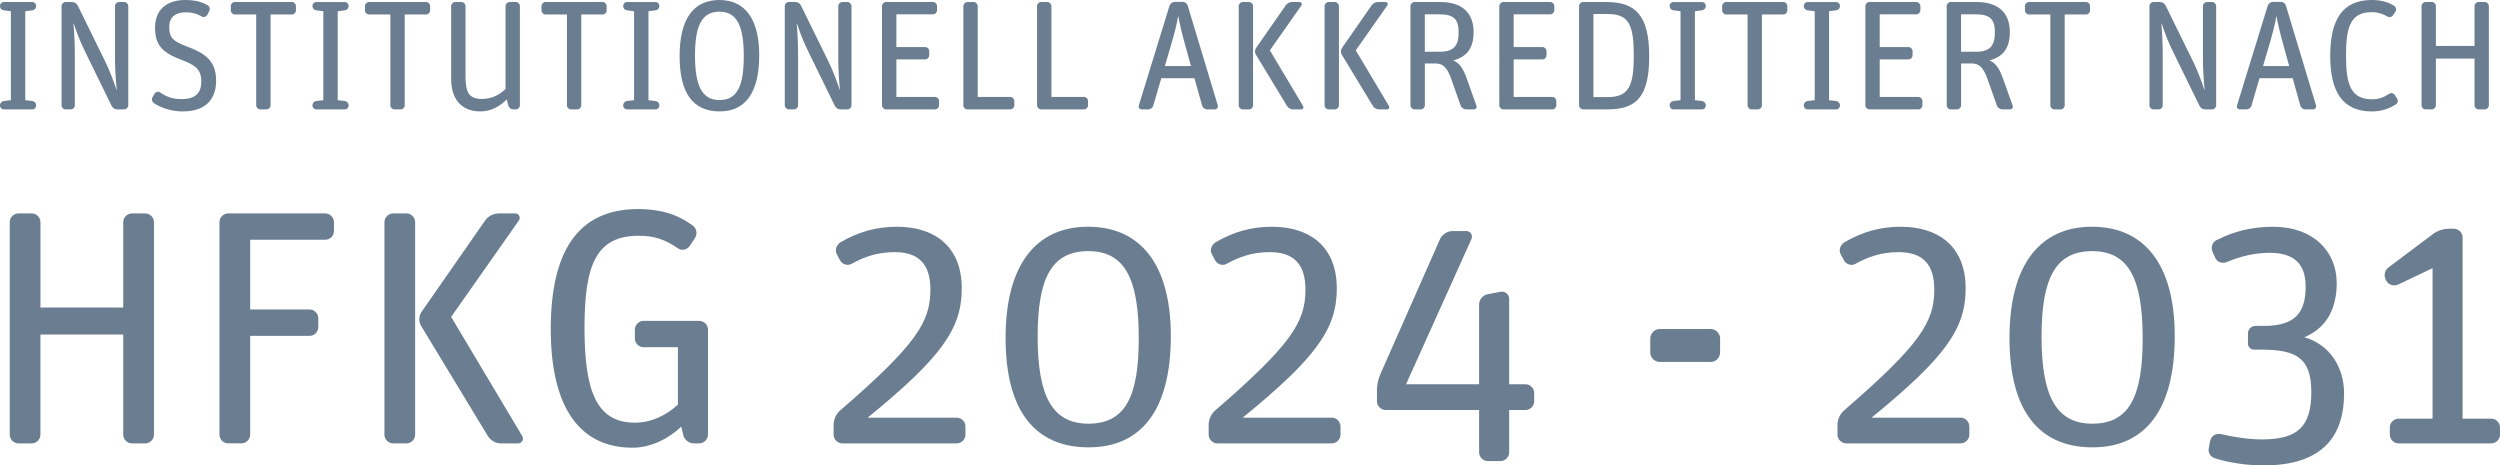<?xml version="1.0" encoding="UTF-8"?>
<svg id="Ebene_1" xmlns="http://www.w3.org/2000/svg" viewBox="0 0 1074.75 200.08">
  <defs>
    <style>
      .cls-1 {
        fill: #6a7d91;
      }
    </style>
  </defs>
  <path class="cls-1" d="M1.67,47.03c-.93,0-1.67-.74-1.67-1.68v-.13c0-.87.74-1.67,1.6-1.81l3.08-.34V4.83l-3.08-.4c-.93-.13-1.6-.87-1.6-1.81v-.13C0,1.61.74.87,1.6.87h12.33c.88,0,1.61.74,1.61,1.61v.13c0,.94-.67,1.68-1.61,1.81l-3.07.4v38.25l3.07.34c.88.13,1.61.93,1.61,1.81v.13c0,.94-.74,1.68-1.61,1.68H1.67Z"/>
  <path class="cls-1" d="M28.2,47.03c-.93,0-1.74-.81-1.74-1.74V2.61c0-.93.81-1.74,1.74-1.74h2.75c1.07,0,1.94.47,2.48,1.54l12.13,24.72c1.27,2.55,3.48,8.24,4.49,11.39h.14c-.34-3.08-.74-8.17-.74-13.13V2.61c0-.93.81-1.74,1.74-1.74h2.21c.93,0,1.74.81,1.74,1.74v42.68c0,.93-.81,1.74-1.74,1.74h-2.94c-1,0-1.94-.47-2.48-1.54l-11.05-22.58c-2.96-6.09-3.76-8.51-5.23-12.79h-.13c.33,3.28.6,8.44.6,13.8v21.37c0,.93-.79,1.74-1.74,1.74h-2.21Z"/>
  <path class="cls-1" d="M78.58,47.9c-4.76,0-9.24-1.41-12.47-3.62-.79-.54-1.06-1.68-.53-2.48l.86-1.54c.54-.81,1.61-1.07,2.35-.54,3.01,2.01,5.42,2.88,9.31,2.88,6.16,0,8.44-2.82,8.44-7.57,0-5.63-3.14-7.24-8.77-9.38-7.63-2.94-11.12-6.03-11.12-13.73S71.62,0,79.66,0c4.22,0,7.1.81,9.65,2.28.79.47,1.13,1.54.67,2.41l-.88,1.74c-.47.81-1.54,1.14-2.34.67-2.08-1.21-4.09-1.81-6.78-1.81-4.42,0-7.23,1.81-7.23,6.43s1.81,6.03,7.37,8.17c7.17,2.75,12.79,5.56,12.79,14.81,0,6.83-3.41,13.2-14.34,13.2Z"/>
  <path class="cls-1" d="M111.88,47.03c-.93,0-1.74-.81-1.74-1.74V6.23h-9.18c-.93,0-1.74-.81-1.74-1.75v-1.88c0-.93.81-1.74,1.74-1.74h24.52c.95,0,1.74.81,1.74,1.74v1.88c0,.94-.79,1.75-1.74,1.75h-9.17v39.06c0,.93-.81,1.74-1.74,1.74h-2.69Z"/>
  <path class="cls-1" d="M135.99,47.03c-.93,0-1.67-.74-1.67-1.68v-.13c0-.87.74-1.67,1.6-1.81l3.08-.34V4.83l-3.08-.4c-.93-.13-1.6-.87-1.6-1.81v-.13c0-.87.74-1.61,1.6-1.61h12.33c.88,0,1.61.74,1.61,1.61v.13c0,.94-.67,1.68-1.61,1.81l-3.07.4v38.25l3.07.34c.88.13,1.61.93,1.61,1.81v.13c0,.94-.74,1.68-1.61,1.68h-12.26Z"/>
  <path class="cls-1" d="M169.56,47.03c-.93,0-1.74-.81-1.74-1.74V6.23h-9.18c-.93,0-1.74-.81-1.74-1.75v-1.88c0-.93.81-1.74,1.74-1.74h24.52c.95,0,1.74.81,1.74,1.74v1.88c0,.94-.79,1.75-1.74,1.75h-9.17v39.06c0,.93-.81,1.74-1.74,1.74h-2.69Z"/>
  <path class="cls-1" d="M206.54,47.9c-6.43,0-12.59-3.42-12.59-14.14V2.61c0-.93.81-1.74,1.74-1.74h2.68c.95,0,1.75.81,1.75,1.74v30.08c0,6.76,1.27,9.85,7.09,9.85,4.83,0,8.18-2.41,10.12-4.29V2.61c0-.93.81-1.74,1.74-1.74h2.69c.93,0,1.74.81,1.74,1.74v42.68c0,.93-.81,1.74-1.74,1.74h-1.07c-1,0-1.94-.74-2.14-1.68l-.68-2.61c-2.61,2.61-6.37,5.16-11.32,5.16Z"/>
  <path class="cls-1" d="M245.46,47.03c-.93,0-1.74-.81-1.74-1.74V6.23h-9.18c-.93,0-1.74-.81-1.74-1.75v-1.88c0-.93.81-1.74,1.74-1.74h24.52c.95,0,1.74.81,1.74,1.74v1.88c0,.94-.79,1.75-1.74,1.75h-9.17v39.06c0,.93-.81,1.74-1.74,1.74h-2.69Z"/>
  <path class="cls-1" d="M269.58,47.03c-.93,0-1.67-.74-1.67-1.68v-.13c0-.87.74-1.67,1.6-1.81l3.08-.34V4.83l-3.08-.4c-.93-.13-1.6-.87-1.6-1.81v-.13c0-.87.74-1.61,1.6-1.61h12.33c.88,0,1.61.74,1.61,1.61v.13c0,.94-.67,1.68-1.61,1.81l-3.07.4v38.25l3.07.34c.88.13,1.61.93,1.61,1.81v.13c0,.94-.74,1.68-1.61,1.68h-12.26Z"/>
  <path class="cls-1" d="M309.37,47.9c-11.45,0-17.21-7.84-17.21-23.78s5.96-24.12,17.08-24.12,17.15,8.31,17.15,23.78-5.56,24.12-17.02,24.12ZM309.31,43.01c7.63,0,10.44-6.03,10.44-18.83s-2.82-19.16-10.44-19.16-10.53,6.03-10.53,18.83,2.89,19.16,10.53,19.16Z"/>
  <path class="cls-1" d="M339.12,47.03c-.93,0-1.74-.81-1.74-1.74V2.61c0-.93.81-1.74,1.74-1.74h2.75c1.07,0,1.94.47,2.48,1.54l12.13,24.72c1.27,2.55,3.48,8.24,4.49,11.39h.14c-.34-3.08-.74-8.17-.74-13.13V2.61c0-.93.81-1.74,1.74-1.74h2.21c.93,0,1.74.81,1.74,1.74v42.68c0,.93-.81,1.74-1.74,1.74h-2.94c-1,0-1.94-.47-2.48-1.54l-11.05-22.58c-2.96-6.09-3.76-8.51-5.23-12.79h-.13c.33,3.28.6,8.44.6,13.8v21.37c0,.93-.79,1.74-1.74,1.74h-2.21Z"/>
  <path class="cls-1" d="M380.92,47.03c-.93,0-1.74-.81-1.74-1.74V2.61c0-.93.81-1.74,1.74-1.74h20.17c.93,0,1.74.81,1.74,1.74v1.81c0,.93-.81,1.74-1.74,1.74h-15.74v14.07h12.38c.95,0,1.74.8,1.74,1.74v1.81c0,.94-.79,1.75-1.74,1.75h-12.38v16.15h16.61c.93,0,1.74.8,1.74,1.74v1.88c0,.93-.81,1.74-1.74,1.74h-21.04Z"/>
  <path class="cls-1" d="M415.89,47.03c-.93,0-1.74-.81-1.74-1.74V2.61c0-.93.81-1.74,1.74-1.74h2.68c.95,0,1.75.81,1.75,1.74v39.06h14c.93,0,1.74.8,1.74,1.74v1.88c0,.93-.81,1.74-1.74,1.74h-18.42Z"/>
  <path class="cls-1" d="M447.57,47.03c-.93,0-1.74-.81-1.74-1.74V2.61c0-.93.81-1.74,1.74-1.74h2.68c.95,0,1.75.81,1.75,1.74v39.06h14c.93,0,1.74.8,1.74,1.74v1.88c0,.93-.81,1.74-1.74,1.74h-18.42Z"/>
  <path class="cls-1" d="M490.79,47.03c-.88,0-1.47-.81-1.22-1.68l13.2-42.88c.34-1,1.27-1.67,2.28-1.67h3.35c1,0,1.94.67,2.21,1.67l12.93,42.88c.2.87-.41,1.68-1.27,1.68h-3.28c-1,0-1.94-.67-2.21-1.68l-3.28-11.72h-14.28l-3.41,11.72c-.27,1-1.2,1.68-2.22,1.68h-2.8ZM503.11,20.43l-2.35,7.97h11.25l-2.21-7.97c-2.01-7.17-2.55-9.78-3.21-13.33h-.13c-.68,3.68-1.27,6.3-3.35,13.33Z"/>
  <path class="cls-1" d="M534.26,47.03c-.93,0-1.74-.81-1.74-1.74V2.61c0-.93.81-1.74,1.74-1.74h2.68c.95,0,1.75.81,1.75,1.74v42.68c0,.93-.81,1.74-1.75,1.74h-2.68ZM555.9,47.03c-1.06,0-2.07-.6-2.61-1.47l-13.4-22.11c-.54-.87-.47-2.08.13-2.88l12.73-18.29c.6-.87,1.67-1.41,2.75-1.41h3.28c.74,0,1.13.81.74,1.41l-13.6,19.36,14.27,23.92c.41.67-.06,1.47-.86,1.47h-3.42Z"/>
  <path class="cls-1" d="M571.18,47.03c-.93,0-1.74-.81-1.74-1.74V2.61c0-.93.81-1.74,1.74-1.74h2.68c.95,0,1.75.81,1.75,1.74v42.68c0,.93-.81,1.74-1.75,1.74h-2.68ZM592.82,47.03c-1.06,0-2.07-.6-2.61-1.47l-13.4-22.11c-.54-.87-.47-2.08.13-2.88l12.73-18.29c.6-.87,1.67-1.41,2.75-1.41h3.28c.74,0,1.13.81.74,1.41l-13.6,19.36,14.27,23.92c.41.67-.06,1.47-.86,1.47h-3.42Z"/>
  <path class="cls-1" d="M608.1,47.03c-.93,0-1.74-.81-1.74-1.74V2.61c0-.93.81-1.74,1.74-1.74h11.12c8.77,0,14.27,4.15,14.27,12.86,0,7.03-2.87,10.66-8.77,12.26,2.35.87,4.16,3.01,5.83,7.77l4.16,11.66c.33.8-.27,1.61-1.14,1.61h-3.28c-1,0-2.01-.67-2.35-1.61l-4.02-11.39c-2.01-5.63-3.95-6.76-7.03-6.76h-4.35v18.02c0,.93-.81,1.74-1.75,1.74h-2.68ZM612.53,22.24h6.43c6.17,0,8.11-2.68,8.11-8.45,0-5.36-2.01-7.63-8.11-7.63h-6.43v16.08Z"/>
  <path class="cls-1" d="M646.29,47.03c-.93,0-1.74-.81-1.74-1.74V2.61c0-.93.81-1.74,1.74-1.74h20.17c.93,0,1.74.81,1.74,1.74v1.81c0,.93-.81,1.74-1.74,1.74h-15.74v14.07h12.38c.95,0,1.74.8,1.74,1.74v1.81c0,.94-.79,1.75-1.74,1.75h-12.38v16.15h16.61c.93,0,1.74.8,1.74,1.74v1.88c0,.93-.81,1.74-1.74,1.74h-21.04Z"/>
  <path class="cls-1" d="M680.59,47.03c-.95,0-1.74-.81-1.74-1.74V2.61c0-.93.79-1.74,1.74-1.74h10.05c12.52,0,18.35,5.76,18.35,23.38s-5.69,22.78-18.02,22.78h-10.39ZM685.01,41.74h6.1c8.91,0,11.25-4.42,11.25-17.75s-2.07-17.96-11.12-17.96h-6.23v35.71Z"/>
  <path class="cls-1" d="M719.45,47.03c-.93,0-1.67-.74-1.67-1.68v-.13c0-.87.74-1.67,1.6-1.81l3.08-.34V4.83l-3.08-.4c-.93-.13-1.6-.87-1.6-1.81v-.13c0-.87.74-1.61,1.6-1.61h12.33c.88,0,1.61.74,1.61,1.61v.13c0,.94-.67,1.68-1.61,1.81l-3.07.4v38.25l3.07.34c.88.13,1.61.93,1.61,1.81v.13c0,.94-.74,1.68-1.61,1.68h-12.26Z"/>
  <path class="cls-1" d="M753.02,47.03c-.93,0-1.74-.81-1.74-1.74V6.23h-9.18c-.93,0-1.74-.81-1.74-1.75v-1.88c0-.93.81-1.74,1.74-1.74h24.52c.95,0,1.74.81,1.74,1.74v1.88c0,.94-.79,1.75-1.74,1.75h-9.17v39.06c0,.93-.81,1.74-1.74,1.74h-2.69Z"/>
  <path class="cls-1" d="M777.13,47.03c-.93,0-1.67-.74-1.67-1.68v-.13c0-.87.74-1.67,1.6-1.81l3.08-.34V4.83l-3.08-.4c-.93-.13-1.6-.87-1.6-1.81v-.13c0-.87.74-1.61,1.6-1.61h12.33c.88,0,1.61.74,1.61,1.61v.13c0,.94-.67,1.68-1.61,1.81l-3.07.4v38.25l3.07.34c.88.13,1.61.93,1.61,1.81v.13c0,.94-.74,1.68-1.61,1.68h-12.26Z"/>
  <path class="cls-1" d="M803.66,47.03c-.93,0-1.74-.81-1.74-1.74V2.61c0-.93.81-1.74,1.74-1.74h20.17c.93,0,1.74.81,1.74,1.74v1.81c0,.93-.81,1.74-1.74,1.74h-15.74v14.07h12.38c.95,0,1.74.8,1.74,1.74v1.81c0,.94-.79,1.75-1.74,1.75h-12.38v16.15h16.61c.93,0,1.74.8,1.74,1.74v1.88c0,.93-.81,1.74-1.74,1.74h-21.04Z"/>
  <path class="cls-1" d="M838.63,47.03c-.93,0-1.74-.81-1.74-1.74V2.61c0-.93.81-1.74,1.74-1.74h11.12c8.77,0,14.27,4.15,14.27,12.86,0,7.03-2.87,10.66-8.77,12.26,2.35.87,4.16,3.01,5.83,7.77l4.16,11.66c.33.8-.27,1.61-1.14,1.61h-3.28c-1,0-2.01-.67-2.35-1.61l-4.02-11.39c-2.01-5.63-3.95-6.76-7.03-6.76h-4.35v18.02c0,.93-.81,1.74-1.75,1.74h-2.68ZM843.06,22.24h6.43c6.17,0,8.11-2.68,8.11-8.45,0-5.36-2.01-7.63-8.11-7.63h-6.43v16.08Z"/>
  <path class="cls-1" d="M883.18,47.03c-.93,0-1.74-.81-1.74-1.74V6.23h-9.18c-.93,0-1.74-.81-1.74-1.75v-1.88c0-.93.81-1.74,1.74-1.74h24.52c.95,0,1.74.81,1.74,1.74v1.88c0,.94-.79,1.75-1.74,1.75h-9.17v39.06c0,.93-.81,1.74-1.74,1.74h-2.69Z"/>
  <path class="cls-1" d="M925.79,47.03c-.93,0-1.74-.81-1.74-1.74V2.61c0-.93.81-1.74,1.74-1.74h2.75c1.07,0,1.94.47,2.48,1.54l12.13,24.72c1.27,2.55,3.48,8.24,4.49,11.39h.14c-.34-3.08-.74-8.17-.74-13.13V2.61c0-.93.81-1.74,1.74-1.74h2.21c.93,0,1.74.81,1.74,1.74v42.68c0,.93-.81,1.74-1.74,1.74h-2.94c-1,0-1.94-.47-2.48-1.54l-11.05-22.58c-2.96-6.09-3.76-8.51-5.23-12.79h-.13c.33,3.28.6,8.44.6,13.8v21.37c0,.93-.79,1.74-1.74,1.74h-2.21Z"/>
  <path class="cls-1" d="M962.91,47.03c-.88,0-1.47-.81-1.22-1.68l13.2-42.88c.34-1,1.27-1.67,2.28-1.67h3.35c1,0,1.94.67,2.21,1.67l12.93,42.88c.2.87-.41,1.68-1.27,1.68h-3.28c-1,0-1.94-.67-2.21-1.68l-3.28-11.72h-14.28l-3.41,11.72c-.27,1-1.2,1.68-2.22,1.68h-2.8ZM975.23,20.43l-2.35,7.97h11.25l-2.21-7.97c-2.01-7.17-2.55-9.78-3.21-13.33h-.13c-.68,3.68-1.27,6.3-3.35,13.33Z"/>
  <path class="cls-1" d="M1019.65,47.9c-12.47,0-17.89-8.31-17.89-23.78s5.09-24.12,17.89-24.12c3.82,0,7.1.87,9.65,2.55.79.54,1,1.61.53,2.41l-1.06,1.61c-.54.81-1.61,1.07-2.42.54-1.94-1.14-4.09-1.88-6.69-1.88-8.91,0-11.12,5.83-11.12,18.63s2.21,18.83,11.32,18.83c2.94,0,5.22-1,7.23-2.35.81-.54,1.88-.33,2.42.47l1,1.61c.54.8.33,1.88-.47,2.41-2.82,1.81-6.24,3.08-10.39,3.08Z"/>
  <path class="cls-1" d="M1042.76,47.03c-.93,0-1.74-.81-1.74-1.74V2.61c0-.93.81-1.74,1.74-1.74h2.68c.95,0,1.75.81,1.75,1.74v17.15h16.61V2.61c0-.93.79-1.74,1.74-1.74h2.68c.93,0,1.74.81,1.74,1.74v42.68c0,.93-.81,1.74-1.74,1.74h-2.68c-.95,0-1.74-.81-1.74-1.74v-20.1h-16.61v20.1c0,.93-.81,1.74-1.75,1.74h-2.68Z"/>
  <path class="cls-1" d="M7.92,190.61c-2.01,0-3.73-1.72-3.73-3.73v-91.41c0-2.01,1.72-3.73,3.73-3.73h5.74c2.01,0,3.73,1.72,3.73,3.73v36.73h35.59v-36.73c0-2.01,1.73-3.73,3.74-3.73h5.74c2.01,0,3.73,1.72,3.73,3.73v91.41c0,2.01-1.72,3.73-3.73,3.73h-5.74c-2.01,0-3.74-1.72-3.74-3.73v-43.05H17.38v43.05c0,2.01-1.72,3.73-3.73,3.73h-5.74Z"/>
  <path class="cls-1" d="M98.08,190.61c-2.01,0-3.73-1.72-3.73-3.73v-91.41c0-2.01,1.72-3.73,3.73-3.73h41.76c2.01,0,3.73,1.72,3.73,3.73v3.87c0,2.01-1.72,3.73-3.73,3.73h-32.29v29.98h25.55c2,0,3.73,1.72,3.73,3.73v3.87c0,2.01-1.73,3.73-3.73,3.73h-25.55v42.48c0,2.01-1.72,3.73-3.73,3.73h-5.74Z"/>
  <path class="cls-1" d="M169,190.61c-2.01,0-3.73-1.72-3.73-3.73v-91.41c0-2.01,1.72-3.73,3.73-3.73h5.74c2.01,0,3.73,1.72,3.73,3.73v91.41c0,2.01-1.72,3.73-3.73,3.73h-5.74ZM215.34,190.61c-2.3,0-4.45-1.3-5.6-3.15l-28.71-47.36c-1.14-1.86-.99-4.45.29-6.17l27.26-39.17c1.3-1.86,3.6-3.01,5.89-3.01h7.03c1.58,0,2.44,1.72,1.58,3.01l-29.13,41.47,30.56,51.23c.85,1.44-.15,3.15-1.87,3.15h-7.31Z"/>
  <path class="cls-1" d="M298.32,190.61c-2.15,0-4.16-1.58-4.59-3.59l-.86-3.59c-5.16,4.87-12.77,9.04-20.95,9.04-22.82,0-35.15-17.51-35.15-50.94s11.62-51.66,37.6-51.66c9.32,0,16.79,2.16,23.53,7.17,1.58,1.15,2.01,3.59.86,5.31l-2.3,3.45c-1.14,1.58-3.43,2.15-5.16.86-5.46-3.73-10.05-5.31-16.64-5.31-18.23,0-23.39,12.2-23.39,39.6s5.3,40.76,21.66,40.76c6.89,0,13.34-3.01,18.51-7.76v-24.68h-14.78c-2,0-3.73-1.72-3.73-3.73v-3.87c0-2.01,1.73-3.73,3.73-3.73h23.96c2.01,0,3.74,1.72,3.74,3.73v45.21c0,2.01-1.73,3.73-3.74,3.73h-2.29Z"/>
  <path class="cls-1" d="M362.1,190.61c-2.01,0-3.73-1.72-3.73-3.73v-4.31c0-2.29,1.14-4.73,2.87-6.17,32.85-28.41,38.74-38.03,38.74-51.94,0-11.19-5.32-16.07-15.35-16.07-7.61,0-13.35,2.15-18.52,5.02-1.72,1-4.02.29-5.02-1.58l-1.29-2.44c-1-1.72-.29-4.02,1.44-5.17,7.61-4.45,15.21-6.74,24.39-6.74,15.49,0,27.83,7.89,27.83,26.54,0,17.22-8.61,29.56-40.46,55.53h38.31c2.01,0,3.73,1.73,3.73,3.74v3.59c0,2.01-1.72,3.73-3.73,3.73h-49.22Z"/>
  <path class="cls-1" d="M468.03,192.32c-22.81,0-35.73-15.35-35.73-47.07s13.35-47.78,35.45-47.78,35.59,15.64,35.59,47.06-12.49,47.78-35.31,47.78ZM467.89,182.14c15.64,0,21.67-11.19,21.67-36.73s-6.03-37.45-21.67-37.45-21.81,11.33-21.81,36.73,6.18,37.45,21.81,37.45Z"/>
  <path class="cls-1" d="M523.33,190.61c-2.01,0-3.73-1.72-3.73-3.73v-4.31c0-2.29,1.14-4.73,2.87-6.17,32.85-28.41,38.74-38.03,38.74-51.94,0-11.19-5.32-16.07-15.35-16.07-7.61,0-13.35,2.15-18.52,5.02-1.72,1-4.02.29-5.02-1.58l-1.29-2.44c-1-1.72-.29-4.02,1.44-5.17,7.61-4.45,15.21-6.74,24.39-6.74,15.49,0,27.83,7.89,27.83,26.54,0,17.22-8.61,29.56-40.46,55.53h38.31c2.01,0,3.73,1.73,3.73,3.74v3.59c0,2.01-1.72,3.73-3.73,3.73h-49.22Z"/>
  <path class="cls-1" d="M595.69,176.26c-2.01,0-3.74-1.73-3.74-3.74v-4.73c0-2.44.57-4.88,1.58-7.18l25.54-57.82c.72-1.72,2.87-3.45,5.32-3.45h6.03c1.72,0,2.86,1.72,2.15,3.45l-28.12,62.41h31.42v-34.29c0-2.15,1.58-4.02,3.74-4.45l5.44-1c2.01-.43,3.74,1.14,3.74,3.01v36.73h7.02c2.01,0,3.74,1.72,3.74,3.73v3.59c0,2.01-1.73,3.74-3.74,3.74h-7.02v18.23c0,2.01-1.73,3.73-3.74,3.73h-5.44c-2.01,0-3.74-1.72-3.74-3.73v-18.23h-40.17Z"/>
  <path class="cls-1" d="M713.5,155.6c-2.18,0-4.04-1.86-4.04-4.04v-6.06c0-2.18,1.86-4.05,4.04-4.05h21.93c2.17,0,4.04,1.87,4.04,4.05v6.06c0,2.18-1.87,4.04-4.04,4.04h-21.93Z"/>
  <path class="cls-1" d="M793.67,190.61c-2.01,0-3.73-1.72-3.73-3.73v-4.31c0-2.29,1.14-4.73,2.87-6.17,32.85-28.41,38.74-38.03,38.74-51.94,0-11.19-5.32-16.07-15.35-16.07-7.61,0-13.35,2.15-18.52,5.02-1.72,1-4.02.29-5.02-1.58l-1.29-2.44c-1-1.72-.29-4.02,1.44-5.17,7.61-4.45,15.21-6.74,24.39-6.74,15.49,0,27.83,7.89,27.83,26.54,0,17.22-8.61,29.56-40.46,55.53h38.31c2.01,0,3.73,1.73,3.73,3.74v3.59c0,2.01-1.72,3.73-3.73,3.73h-49.22Z"/>
  <path class="cls-1" d="M899.61,192.32c-22.81,0-35.73-15.35-35.73-47.07s13.35-47.78,35.45-47.78,35.59,15.64,35.59,47.06-12.49,47.78-35.31,47.78ZM899.47,182.14c15.64,0,21.67-11.19,21.67-36.73s-6.03-37.45-21.67-37.45-21.81,11.33-21.81,36.73,6.18,37.45,21.81,37.45Z"/>
  <path class="cls-1" d="M972.99,200.08c-7.17,0-14.64-1.16-20.67-3.01-2.01-.57-3.29-2.58-2.72-4.59l.57-3.01c.43-2.01,2.44-3.31,4.45-2.87,5.74,1.3,12.05,2.3,17.79,2.3,15.35,0,21.23-5.46,21.23-20.39s-6.74-18.22-21.95-18.22h-2.72c-1.44,0-2.58-1.15-2.58-2.58v-4.31c0-1.86,1.43-3.3,3.29-3.3h3.59c13.34,0,17.93-5.6,17.93-16.93,0-9.48-4.73-14.49-15.49-14.49-6.17,0-12.48,1.43-18.51,4.02-1.87.71-4.02,0-4.88-1.87l-1.14-2.58c-.86-1.86-.14-4.16,1.72-5.02,7.61-3.87,15.21-5.74,24.39-5.74,17.08,0,27.26,10.47,27.26,24.25,0,9.47-3.29,18.8-13.91,23.24,11.05,3.16,17.08,13.06,17.08,24.11,0,19.22-10.05,31-34.72,31Z"/>
  <path class="cls-1" d="M1031.12,190.61c-2.01,0-3.73-1.72-3.73-3.73v-3.15c0-2.01,1.72-3.74,3.73-3.74h14.64v-64.71l-14.78,7.03c-1.87.86-4.3.15-5.16-1.72-1.3-2.3-.57-4.45,1.14-5.74l18.94-14.21c1.87-1.43,4.45-2.3,6.75-2.3h2.29c2.01,0,3.73,1.72,3.73,3.73v77.92h12.35c2.01,0,3.73,1.73,3.73,3.74v3.15c0,2.01-1.72,3.73-3.73,3.73h-39.9Z"/>
</svg>